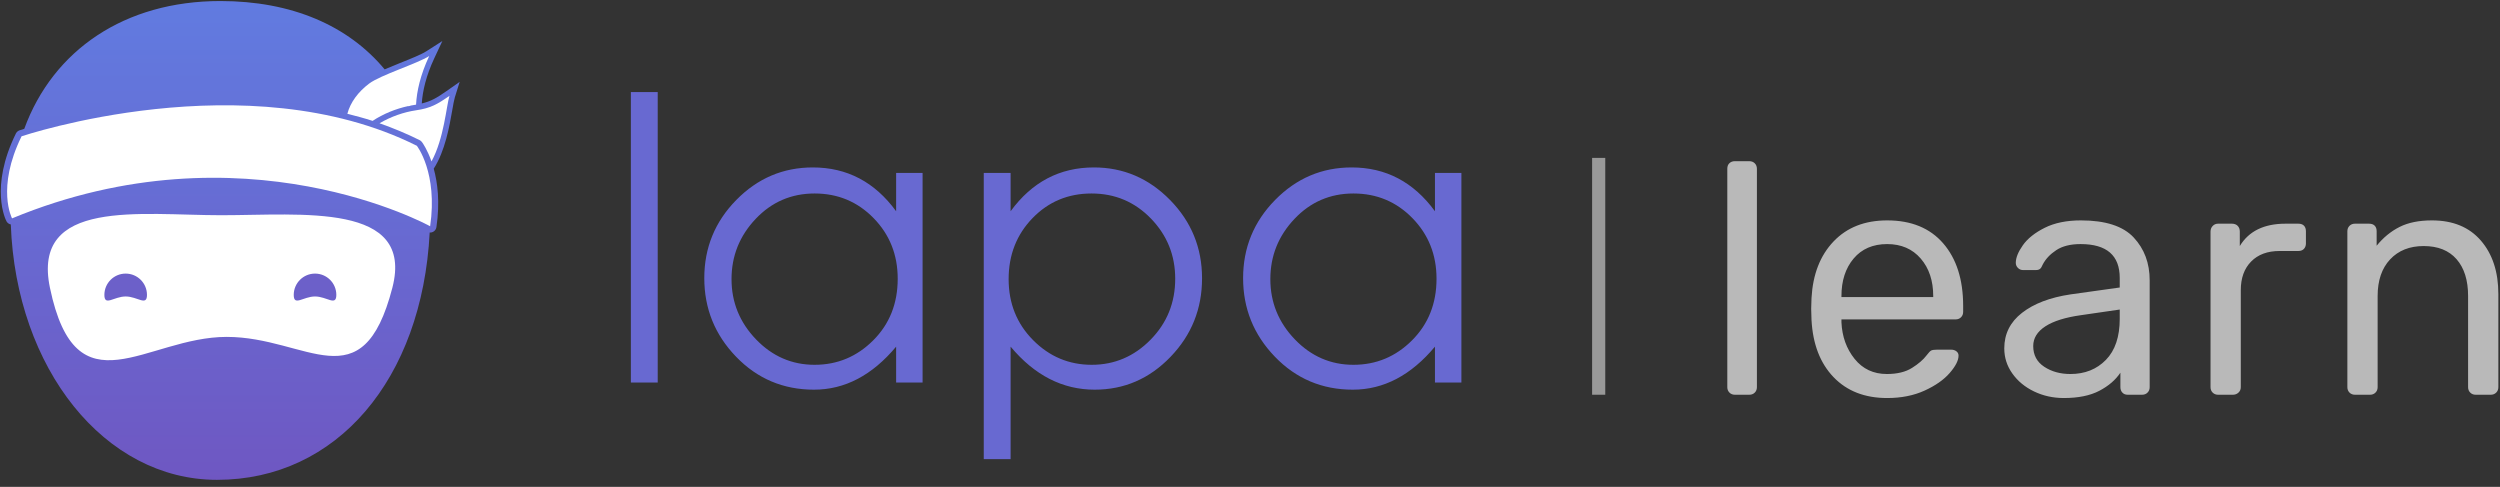 <?xml version="1.0" encoding="UTF-8"?>
<svg width="190px" height="37px" viewBox="0 0 190 37" version="1.1" xmlns="http://www.w3.org/2000/svg" xmlns:xlink="http://www.w3.org/1999/xlink">
    <rect x="0" y="0" width="190" height="37" fill="#333333" stroke="none"/>
    <!-- Generator: Sketch 52.5 (67469) - http://www.bohemiancoding.com/sketch -->
    <title>Lapa Learn</title>
    <desc>Created with Sketch.</desc>
    <defs>
        <linearGradient x1="50%" y1="0.385%" x2="50%" y2="131.02%" id="linearGradient-1">
            <stop stop-color="#617BE0" offset="0%"></stop>
            <stop stop-color="#734CB9" offset="100%"></stop>
        </linearGradient>
    </defs>
    <g id="Lapa-Learn" stroke="none" stroke-width="1" fill="none" fill-rule="evenodd">
        <g id="lapa-logo">
            <g id="logo-1.0-copy">
                <g id="Lapa-Website">
                    <g id="Home">
                        <g id="logo-1.0-copy">
                            <g id="logo-1.0">
                                <path d="M33.917,6.935 C33.199,7.438 32.745,7.702 32.055,7.863 C32.116,6.931 32.381,5.764 33.002,4.437 L33.618,3.12 L32.394,3.901 C32.012,4.145 31.193,4.474 30.398,4.791 C30.002,4.95 29.608,5.111 29.233,5.272 C26.47,1.95 22.18,0.079 16.746,0.079 C9.477,0.079 4.035,3.804 1.844,9.791 C1.619,9.861 1.492,9.901 1.483,9.905 C1.361,9.946 1.263,10.035 1.206,10.149 C-0.813,14.267 0.439,16.719 0.494,16.82 C0.564,16.952 0.687,17.03 0.821,17.058 C1.217,28.017 7.946,36.468 16.489,36.468 C25.606,36.468 32.081,28.814 32.657,17.664 C32.669,17.664 32.68,17.675 32.692,17.675 C32.764,17.675 32.839,17.657 32.907,17.624 C33.049,17.554 33.146,17.42 33.169,17.263 C33.447,15.35 33.256,13.886 32.964,12.818 C33.826,11.478 34.157,9.613 34.373,8.369 C34.445,7.954 34.508,7.596 34.567,7.403 L34.934,6.223 L33.917,6.935 L33.917,6.935 Z" id="face" fill="url(#linearGradient-1)"></path>
                                <path d="M29.82,21.869 C27.54,30.668 23.354,25.604 17.227,25.604 C11.1,25.604 5.793,31.468 3.795,21.869 C2.378,15.062 10.68,16.357 16.807,16.357 C22.932,16.357 31.506,15.354 29.82,21.869 L29.82,21.869 L29.82,21.869 Z" id="mask" fill="#FFFFFF"></path>
                                <path d="M11.17,22.411 C11.17,23.305 10.445,22.532 9.551,22.532 C8.657,22.532 7.933,23.305 7.933,22.411 C7.933,21.517 8.657,20.793 9.551,20.793 C10.445,20.793 11.17,21.517 11.17,22.411 L11.17,22.411 L11.17,22.411 Z" id="eye" fill="#6C60C9"></path>
                                <path d="M25.561,22.411 C25.561,23.305 24.837,22.532 23.943,22.532 C23.049,22.532 22.324,23.305 22.324,22.411 C22.324,21.517 23.049,20.793 23.943,20.793 C24.837,20.793 25.561,21.517 25.561,22.411 L25.561,22.411 L25.561,22.411 Z" id="eye" fill="#6C60C9"></path>
                                <path d="M28.057,6.351 C28.915,5.704 31.712,4.838 32.619,4.259 C31.949,5.69 31.669,6.946 31.621,7.952 C31.599,7.954 31.586,7.96 31.565,7.963 C31.443,7.98 31.317,8.003 31.195,8.026 L31.195,8.037 C31.142,8.048 31.089,8.064 31.036,8.075 C31.034,8.071 31.032,8.067 31.029,8.06 C30.076,8.268 29.125,8.651 28.318,9.187 C27.697,8.982 27.049,8.816 26.4,8.649 C26.623,7.782 27.231,6.971 28.057,6.351 L28.057,6.351 L28.057,6.351 Z" id="Path" fill="#FFFFFF"></path>
                                <path d="M32.794,12.268 C32.485,11.391 32.138,10.891 32.068,10.795 C32.065,10.793 32.065,10.791 32.063,10.791 C32.061,10.789 32.059,10.784 32.057,10.783 L32.057,10.783 C32.051,10.774 32.042,10.772 32.036,10.765 C32.036,10.763 32.034,10.761 32.034,10.759 C31.993,10.714 31.947,10.676 31.894,10.651 C30.924,10.166 29.905,9.743 28.845,9.369 C29.707,8.861 30.697,8.516 31.625,8.382 C32.731,8.221 33.243,7.922 34.16,7.282 C33.923,8.046 33.746,10.531 32.794,12.268 L32.794,12.268 L32.794,12.268 Z" id="Path" fill="#FFFFFF"></path>
                                <path d="M32.69,17.196 C32.69,17.196 18.504,9.321 0.916,16.596 C0.916,16.596 -0.298,14.306 1.639,10.359 C1.639,10.359 18.735,4.603 31.68,11.079 C31.68,11.079 33.284,13.117 32.69,17.196 L32.69,17.196 L32.69,17.196 Z" id="top" fill="#FFFFFF"></path>
                            </g>
                            <g id="lapa" transform="translate(47, 6)" fill="#6869D1">
                                <path d="M0.946,0.995 L2.986,0.995 L2.986,23.075 L0.946,23.075 L0.946,0.995 Z M23.116,7.145 L23.116,23.075 L21.106,23.075 L21.106,20.345 C19.286,22.525 17.206,23.615 14.866,23.615 C12.526,23.615 10.551,22.78 8.941,21.11 C7.331,19.44 6.526,17.45 6.526,15.14 C6.526,12.83 7.336,10.85 8.956,9.2 C10.576,7.55 12.516,6.725 14.776,6.725 C17.376,6.725 19.486,7.835 21.106,10.055 L21.106,7.145 L23.116,7.145 Z M21.226,15.185 C21.226,13.365 20.616,11.83 19.396,10.58 C18.176,9.33 16.681,8.705 14.911,8.705 C13.141,8.705 11.646,9.35 10.426,10.64 C9.206,11.93 8.596,13.455 8.596,15.215 C8.596,16.975 9.216,18.5 10.456,19.79 C11.696,21.08 13.181,21.725 14.911,21.725 C16.641,21.725 18.126,21.105 19.366,19.865 C20.606,18.625 21.226,17.065 21.226,15.185 L21.226,15.185 Z M27.766,7.145 L29.806,7.145 L29.806,10.055 C31.426,7.835 33.536,6.725 36.136,6.725 C38.376,6.725 40.306,7.55 41.926,9.2 C43.546,10.85 44.356,12.835 44.356,15.155 C44.356,17.475 43.556,19.465 41.956,21.125 C40.356,22.785 38.436,23.615 36.196,23.615 C33.756,23.615 31.626,22.525 29.806,20.345 L29.806,28.895 L27.766,28.895 L27.766,7.145 Z M42.316,15.185 C42.316,13.405 41.701,11.88 40.471,10.61 C39.241,9.34 37.736,8.705 35.956,8.705 C34.176,8.705 32.681,9.33 31.471,10.58 C30.261,11.83 29.656,13.375 29.656,15.215 C29.656,17.055 30.276,18.6 31.516,19.85 C32.756,21.1 34.241,21.725 35.971,21.725 C37.701,21.725 39.191,21.09 40.441,19.82 C41.691,18.55 42.316,17.005 42.316,15.185 L42.316,15.185 Z M64.066,7.145 L64.066,23.075 L62.056,23.075 L62.056,20.345 C60.236,22.525 58.156,23.615 55.816,23.615 C53.476,23.615 51.501,22.78 49.891,21.11 C48.281,19.44 47.476,17.45 47.476,15.14 C47.476,12.83 48.286,10.85 49.906,9.2 C51.526,7.55 53.466,6.725 55.726,6.725 C58.326,6.725 60.436,7.835 62.056,10.055 L62.056,7.145 L64.066,7.145 Z M62.176,15.185 C62.176,13.365 61.566,11.83 60.346,10.58 C59.126,9.33 57.631,8.705 55.861,8.705 C54.091,8.705 52.596,9.35 51.376,10.64 C50.156,11.93 49.546,13.455 49.546,15.215 C49.546,16.975 50.166,18.5 51.406,19.79 C52.646,21.08 54.131,21.725 55.861,21.725 C57.591,21.725 59.076,21.105 60.316,19.865 C61.556,18.625 62.176,17.065 62.176,15.185 L62.176,15.185 Z"></path>
                            </g>
                        </g>
                    </g>
                </g>
            </g>
        </g>
        <rect id="Rectangle" fill="#D4D4D4" opacity="0.632" x="121" y="12" width="1" height="18"></rect>
        <path d="M131.85,30 C131.683,30 131.546,29.946 131.438,29.837 C131.329,29.729 131.275,29.592 131.275,29.425 L131.275,12.825 C131.275,12.642 131.329,12.5 131.438,12.4 C131.546,12.3 131.683,12.25 131.85,12.25 L132.95,12.25 C133.117,12.25 133.254,12.304 133.363,12.412 C133.471,12.521 133.525,12.658 133.525,12.825 L133.525,29.425 C133.525,29.592 133.471,29.729 133.363,29.837 C133.254,29.946 133.117,30 132.95,30 L131.85,30 Z M143.425,30.25 C141.725,30.25 140.367,29.721 139.35,28.663 C138.333,27.604 137.775,26.158 137.675,24.325 L137.65,23.475 L137.675,22.65 C137.775,20.85 138.333,19.417 139.35,18.35 C140.367,17.283 141.725,16.75 143.425,16.75 C145.258,16.75 146.679,17.333 147.688,18.5 C148.696,19.667 149.2,21.25 149.2,23.25 L149.2,23.7 C149.2,23.867 149.146,24.004 149.037,24.113 C148.929,24.221 148.792,24.275 148.625,24.275 L139.95,24.275 L139.95,24.5 C140,25.583 140.333,26.508 140.95,27.275 C141.567,28.042 142.383,28.425 143.4,28.425 C144.183,28.425 144.821,28.271 145.312,27.962 C145.804,27.654 146.175,27.333 146.425,27 C146.575,26.8 146.692,26.679 146.775,26.637 C146.858,26.596 147,26.575 147.2,26.575 L148.3,26.575 C148.45,26.575 148.579,26.617 148.688,26.7 C148.796,26.783 148.85,26.892 148.85,27.025 C148.85,27.392 148.625,27.833 148.175,28.35 C147.725,28.867 147.088,29.312 146.262,29.688 C145.437,30.063 144.492,30.25 143.425,30.25 Z M146.925,22.575 L146.925,22.5 C146.925,21.333 146.608,20.383 145.975,19.65 C145.342,18.917 144.492,18.55 143.425,18.55 C142.342,18.55 141.492,18.917 140.875,19.65 C140.258,20.383 139.95,21.333 139.95,22.5 L139.95,22.575 L146.925,22.575 Z M156.85,30.25 C156.033,30.25 155.279,30.083 154.588,29.75 C153.896,29.417 153.346,28.963 152.938,28.387 C152.529,27.812 152.325,27.175 152.325,26.475 C152.325,25.375 152.775,24.475 153.675,23.775 C154.575,23.075 155.8,22.608 157.35,22.375 L161.1,21.85 L161.1,21.125 C161.1,19.408 160.108,18.55 158.125,18.55 C157.358,18.55 156.742,18.704 156.275,19.012 C155.808,19.321 155.467,19.683 155.25,20.1 C155.183,20.267 155.113,20.379 155.037,20.438 C154.963,20.496 154.858,20.525 154.725,20.525 L153.75,20.525 C153.6,20.525 153.471,20.471 153.363,20.363 C153.254,20.254 153.2,20.125 153.2,19.975 C153.2,19.592 153.379,19.146 153.738,18.637 C154.096,18.129 154.65,17.688 155.4,17.312 C156.15,16.937 157.067,16.75 158.15,16.75 C160.017,16.75 161.354,17.183 162.162,18.05 C162.971,18.917 163.375,20 163.375,21.3 L163.375,29.425 C163.375,29.592 163.321,29.729 163.213,29.837 C163.104,29.946 162.967,30 162.8,30 L161.7,30 C161.533,30 161.4,29.946 161.3,29.837 C161.2,29.729 161.15,29.592 161.15,29.425 L161.15,28.325 C160.783,28.875 160.25,29.333 159.55,29.7 C158.85,30.067 157.95,30.25 156.85,30.25 Z M157.35,28.425 C158.45,28.425 159.35,28.067 160.05,27.35 C160.75,26.633 161.1,25.592 161.1,24.225 L161.1,23.525 L158.175,23.95 C156.975,24.117 156.067,24.4 155.45,24.8 C154.833,25.2 154.525,25.7 154.525,26.3 C154.525,26.983 154.804,27.508 155.363,27.875 C155.921,28.242 156.583,28.425 157.35,28.425 Z M168.575,30 C168.408,30 168.271,29.946 168.162,29.837 C168.054,29.729 168,29.592 168,29.425 L168,17.6 C168,17.433 168.054,17.292 168.162,17.175 C168.271,17.058 168.408,17 168.575,17 L169.625,17 C169.808,17 169.954,17.054 170.062,17.163 C170.171,17.271 170.225,17.417 170.225,17.6 L170.225,18.7 C170.908,17.567 172.067,17 173.7,17 L174.675,17 C174.858,17 175,17.05 175.1,17.15 C175.2,17.25 175.25,17.392 175.25,17.575 L175.25,18.5 C175.25,18.667 175.2,18.804 175.1,18.913 C175,19.021 174.858,19.075 174.675,19.075 L173.25,19.075 C172.333,19.075 171.613,19.342 171.088,19.875 C170.562,20.408 170.3,21.133 170.3,22.05 L170.3,29.425 C170.3,29.592 170.242,29.729 170.125,29.837 C170.008,29.946 169.867,30 169.7,30 L168.575,30 Z M178.975,30 C178.808,30 178.671,29.946 178.562,29.837 C178.454,29.729 178.4,29.592 178.4,29.425 L178.4,17.575 C178.4,17.408 178.454,17.271 178.562,17.163 C178.671,17.054 178.808,17 178.975,17 L180.05,17 C180.233,17 180.375,17.05 180.475,17.15 C180.575,17.25 180.625,17.392 180.625,17.575 L180.625,18.675 C181.125,18.058 181.704,17.583 182.363,17.25 C183.021,16.917 183.842,16.75 184.825,16.75 C186.425,16.75 187.667,17.262 188.55,18.288 C189.433,19.313 189.875,20.667 189.875,22.35 L189.875,29.425 C189.875,29.592 189.821,29.729 189.713,29.837 C189.604,29.946 189.467,30 189.3,30 L188.15,30 C187.983,30 187.846,29.946 187.738,29.837 C187.629,29.729 187.575,29.592 187.575,29.425 L187.575,22.5 C187.575,21.3 187.283,20.367 186.7,19.7 C186.117,19.033 185.283,18.7 184.2,18.7 C183.133,18.7 182.283,19.037 181.65,19.712 C181.017,20.388 180.7,21.317 180.7,22.5 L180.7,29.425 C180.7,29.592 180.646,29.729 180.537,29.837 C180.429,29.946 180.292,30 180.125,30 L178.975,30 Z" id="learn" fill="#B9B9B9"></path>
    </g>
</svg>